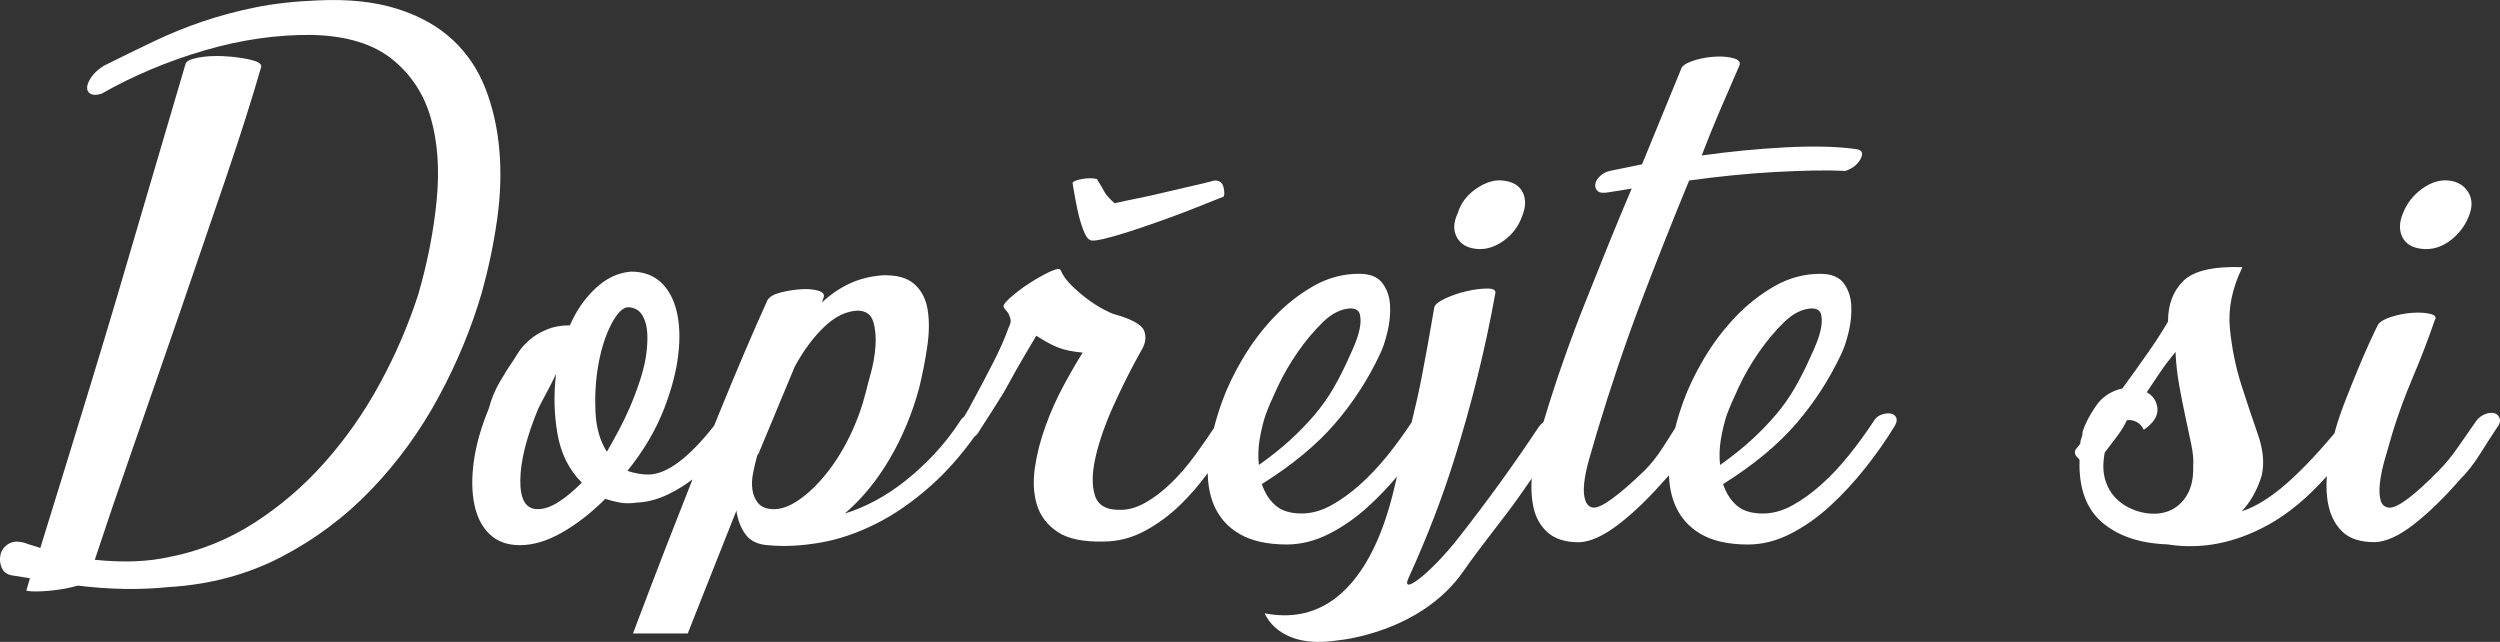 <?xml version="1.0" encoding="utf-8"?>
<!-- Generator: Adobe Illustrator 24.0.0, SVG Export Plug-In . SVG Version: 6.00 Build 0)  -->
<svg version="1.1" id="Vrstva_1" xmlns="http://www.w3.org/2000/svg" xmlns:xlink="http://www.w3.org/1999/xlink" x="0px" y="0px"
	 viewBox="0 0 740 190" style="enable-background:new 0 0 740 190;" xml:space="preserve">
<rect x="0" y="0" width="740" height="190" fill="#333333" stroke="none"/>
<style type="text/css">
	.st0{fill:#FFFFFF;}
</style>
<g>
	<path class="st0" d="M716.99,73.67c2.91,0.29,5.63-0.51,8.18-2.39c2.54-1.88,4.4-4.28,5.56-7.18c1.16-2.75,1.13-5.15-0.11-7.18
		c-1.24-2.03-3.16-3.19-5.78-3.48c-2.62-0.29-5.23,0.51-7.85,2.39c-2.62,1.89-4.51,4.28-5.67,7.18c-1.17,2.76-1.24,5.15-0.22,7.18
		C712.12,72.22,714.08,73.38,716.99,73.67z"/>
	<path class="st0" d="M436.98,73.67c2.76,0.29,5.45-0.51,8.07-2.39c2.62-1.88,4.43-4.28,5.45-7.18c1.16-2.75,1.23-5.15,0.22-7.18
		c-1.02-2.03-2.98-3.19-5.89-3.48c-2.47-0.29-5.09,0.51-7.85,2.39c-2.76,1.89-4.58,4.28-5.45,7.18c-1.31,2.76-1.42,5.15-0.33,7.18
		C432.29,72.22,434.21,73.38,436.98,73.67z"/>
	<path class="st0" d="M318.99,62.35c0.44,2.03,0.98,3.92,1.64,5.66c0.65,1.74,1.34,2.76,2.07,3.05c0.44,0.29,1.74,0.18,3.93-0.33
		c2.18-0.51,4.72-1.23,7.63-2.18c2.91-0.94,6-1.99,9.27-3.16c3.27-1.16,6.29-2.28,9.05-3.37c2.76-1.09,5.96-2.36,9.6-3.81
		c0.29-0.44,0.29-1.34,0-2.72c-0.29-1.38-1.17-2.07-2.62-2.07c-2.18,0.58-4.58,1.16-7.2,1.74c-2.62,0.58-5.27,1.2-7.96,1.85
		c-2.69,0.65-5.31,1.23-7.85,1.74c-2.55,0.51-4.76,0.98-6.65,1.41c-1.6-1.45-2.62-2.61-3.05-3.48c-0.44-0.87-1.17-2.1-2.18-3.7
		c-1.31-0.29-2.76-0.29-4.36,0c-1.6,0.29-2.55,0.65-2.83,1.09c0,0.15,0.14,1.05,0.44,2.72C318.19,58.47,318.56,60.32,318.99,62.35z"
		/>
	<path class="st0" d="M739.89,123.83c-0.29-0.8-0.8-1.31-1.53-1.52c-0.73-0.22-1.6-0.14-2.62,0.22c-1.02,0.36-1.89,0.98-2.62,1.85
		c-1.74,2.47-3.56,5.08-5.45,7.83c-1.89,2.76-3.85,5.15-5.89,7.18c-7.27,7.4-12.14,11.03-14.61,10.88
		c-1.31-0.14-2.15-0.87-2.51-2.18c-0.36-1.31-0.44-2.97-0.22-5.01c0.22-2.03,0.69-4.35,1.42-6.96c0.73-2.61,1.53-5.37,2.4-8.27
		c1.6-5.22,3.6-10.66,6-16.32s4.54-11.24,6.43-16.76c0.58-0.87,0.14-1.49-1.31-1.85c-1.45-0.36-3.24-0.47-5.34-0.33
		c-2.11,0.15-4.18,0.54-6.21,1.2c-2.04,0.65-3.35,1.41-3.93,2.29c-0.73,1.45-1.64,3.37-2.73,5.77c-1.09,2.39-2.22,5.01-3.38,7.83
		c-1.17,2.83-2.33,5.73-3.49,8.7c-1.17,2.98-2.11,5.7-2.84,8.16c-0.16,0.57-0.29,1.13-0.44,1.69c-1.46,1.73-2.94,3.45-4.47,5.16
		c-2.55,2.83-5.12,5.48-7.74,7.94c-2.62,2.47-5.23,4.57-7.85,6.31c-2.62,1.74-5.09,2.98-7.42,3.7c2.62-2.75,4.58-6.24,5.89-10.45
		c0.87-3.62,0.51-7.73-1.09-12.3c-1.6-4.57-3.24-9.47-4.91-14.69c-1.67-5.22-2.8-10.77-3.38-16.65c-0.58-5.88,0.65-11.93,3.71-18.17
		c-8.58-0.29-14.39,1.05-17.45,4.03c-3.05,2.98-4.58,7-4.58,12.08c-1.6,2.76-3.56,5.8-5.89,9.14c-2.33,3.34-4.87,6.89-7.63,10.66
		c-3.35,0.73-5.96,2.47-7.85,5.22c-1.89,2.76-3.2,5.3-3.93,7.62c0,0.73-0.11,1.34-0.33,1.85c-0.22,0.51-0.33,1.05-0.33,1.63
		l-1.53,1.96c-0.15,0.73-0.04,1.31,0.33,1.74c0.36,0.44,0.69,0.8,0.98,1.09c-0.29,8.27,1.93,14.44,6.65,18.5
		c4.72,4.06,11.16,6.24,19.3,6.53c10.03,1.59,19.99-0.33,29.88-5.77c5.92-3.26,11.7-8.07,17.36-14.42
		c-0.25,3.26-0.08,6.21,0.53,8.87c0.73,3.19,2.14,5.77,4.25,7.73c2.11,1.96,5.27,2.94,9.49,2.94c3.34-0.15,7.2-1.92,11.56-5.33
		c4.36-3.41,8.94-7.87,13.74-13.38c2.04-2.03,3.96-4.49,5.78-7.4c1.82-2.9,3.45-5.44,4.91-7.62
		C739.89,125.61,740.18,124.63,739.89,123.83z M646.44,147.88c-1.96,2.47-4.55,3.85-7.74,4.14c-2.33,0.15-4.58-0.18-6.76-0.98
		c-2.18-0.8-4.03-1.96-5.56-3.48c-1.53-1.52-2.62-3.41-3.27-5.66c-0.65-2.25-0.69-4.9-0.11-7.94c1.31-1.74,2.54-3.37,3.71-4.9
		c1.16-1.52,2.11-3.08,2.84-4.68c0.87-0.14,1.78,0,2.73,0.44c0.94,0.43,1.71,1.23,2.29,2.39c2.91-2.03,4.25-4.13,4.03-6.31
		c-0.22-2.18-1.27-3.77-3.16-4.79c1.16-1.74,2.4-3.59,3.71-5.55c1.31-1.96,2.91-4.1,4.8-6.42c0.14,3.34,0.51,6.64,1.09,9.9
		c0.58,3.26,1.2,6.39,1.85,9.36c0.65,2.98,1.23,5.73,1.75,8.27c0.51,2.54,0.69,4.68,0.54,6.42
		C649.31,142.15,648.4,145.41,646.44,147.88z"/>
	<path class="st0" d="M561.28,123.61c-0.29-0.65-0.84-1.05-1.64-1.2c-0.8-0.14-1.71-0.03-2.73,0.33c-1.02,0.36-1.82,1.05-2.4,2.07
		c-2.18,3.34-4.58,6.64-7.2,9.9c-2.62,3.26-5.34,6.17-8.18,8.7c-2.84,2.54-5.71,4.61-8.61,6.2c-2.91,1.6-5.82,2.39-8.72,2.39
		c-3.35,0-5.93-0.8-7.74-2.39c-1.82-1.59-3.16-3.7-4.03-6.31c9.01-5.66,16.21-11.61,21.59-17.85c5.38-6.24,9.81-13.06,13.3-20.46
		c0.87-1.74,1.63-3.99,2.29-6.75c0.65-2.75,0.91-5.4,0.76-7.94c-0.15-2.54-0.91-4.71-2.29-6.53c-1.38-1.81-3.67-2.72-6.87-2.72
		c-4.8,0-9.34,1.23-13.63,3.7c-4.29,2.47-8.18,5.55-11.67,9.25c-3.49,3.7-6.54,7.76-9.16,12.19c-2.62,4.43-4.65,8.67-6.11,12.73
		c-0.97,2.7-1.76,5.3-2.39,7.81c-1.13,1.76-2.29,3.57-3.49,5.47c-1.74,2.76-3.64,5.15-5.67,7.18c-7.71,7.4-12.72,11.03-15.05,10.88
		c-1.17-0.14-1.96-0.87-2.4-2.18c-0.44-1.31-0.54-2.97-0.33-5.01c0.22-2.03,0.69-4.35,1.42-6.96c0.73-2.61,1.53-5.37,2.4-8.27
		c4.07-13.49,8.36-26.19,12.87-38.08c4.51-11.89,9.3-24.01,14.39-36.34c4.21-0.58,8.47-1.09,12.76-1.52
		c4.29-0.44,8.43-0.76,12.43-0.98c4-0.22,7.81-0.36,11.45-0.44c3.63-0.07,6.83-0.03,9.6,0.11c2.18-0.72,3.71-1.96,4.58-3.7
		c0.87-1.74,0.22-2.68-1.96-2.83c-5.53-0.72-12.36-0.87-20.5-0.43c-8.14,0.43-16.36,1.23-24.64,2.39c1.6-4.21,3.34-8.52,5.23-12.95
		c1.89-4.42,3.85-8.96,5.89-13.6c0.44-1.01-0.08-1.74-1.53-2.18c-1.46-0.44-3.2-0.62-5.23-0.54c-2.04,0.08-4.07,0.4-6.11,0.98
		c-2.04,0.58-3.42,1.31-4.14,2.18l-11.78,28.73l-9.6,1.96c-1.17,0.29-2.15,0.84-2.94,1.63c-0.8,0.8-1.24,1.6-1.31,2.39
		c-0.08,0.8,0.18,1.45,0.76,1.96c0.58,0.51,1.67,0.62,3.27,0.33l6.76-1.09c-2.47,5.8-4.84,11.5-7.09,17.08
		c-2.26,5.59-4.51,11.21-6.76,16.87c-2.26,5.66-4.44,11.5-6.54,17.52c-1.94,5.53-3.84,11.4-5.71,17.6
		c-0.51,0.41-0.97,0.88-1.38,1.44c-7.41,11.17-15.34,22.13-23.77,32.86c-8.43,10.73-17.3,17.37-14.8,11.88
		c5.42-11.89,9.91-23.53,13.49-34.95c5.23-16.68,9.3-33.15,12.21-49.4c0.14-0.87-0.65-1.31-2.4-1.31c-1.74,0-3.74,0.25-6,0.76
		c-2.26,0.51-4.4,1.23-6.43,2.18c-2.04,0.95-3.13,1.85-3.27,2.72c-1.17,6.96-2.4,13.82-3.71,20.57c-0.84,4.32-1.84,8.79-2.98,13.38
		c-2.14,3.26-4.49,6.49-7.05,9.68c-2.62,3.26-5.34,6.17-8.18,8.7c-2.83,2.54-5.71,4.61-8.61,6.2c-2.91,1.6-5.82,2.39-8.72,2.39
		c-3.35,0-5.93-0.8-7.74-2.39c-1.82-1.59-3.16-3.7-4.03-6.31c9.01-5.66,16.21-11.61,21.59-17.85c5.38-6.24,9.81-13.06,13.3-20.46
		c0.87-1.74,1.64-3.99,2.29-6.75c0.66-2.75,0.91-5.4,0.76-7.94c-0.15-2.54-0.91-4.71-2.29-6.53c-1.38-1.81-3.67-2.72-6.87-2.72
		c-4.8,0-9.34,1.23-13.63,3.7c-4.29,2.47-8.18,5.55-11.67,9.25c-3.49,3.7-6.54,7.76-9.16,12.19c-2.62,4.43-4.65,8.67-6.11,12.73
		c-0.97,2.7-1.76,5.31-2.4,7.82c-1.78,2.66-3.59,5.28-5.45,7.85c-2.33,3.19-4.73,5.98-7.2,8.38c-2.47,2.39-4.98,4.32-7.52,5.77
		c-2.55,1.45-4.98,2.18-7.31,2.18c-4.22,0.15-6.8-1.27-7.74-4.24c-0.95-2.97-0.87-6.82,0.22-11.53c1.09-4.71,2.91-9.86,5.45-15.45
		c2.54-5.58,5.2-10.84,7.96-15.78c1.31-2.03,1.64-3.99,0.98-5.88c-0.65-1.88-3.6-3.55-8.83-5.01c-0.58-0.14-1.64-0.62-3.16-1.41
		c-1.53-0.8-3.13-1.81-4.8-3.05c-1.67-1.23-3.27-2.61-4.8-4.13c-1.53-1.52-2.58-3.01-3.16-4.46c-0.29-0.58-1.42-0.4-3.38,0.54
		c-1.96,0.95-4,2.1-6.11,3.48c-2.11,1.38-3.96,2.8-5.56,4.24c-1.6,1.45-2.18,2.39-1.74,2.83c0.14,0.29,0.4,0.62,0.76,0.98
		c0.36,0.36,0.62,0.76,0.76,1.2c0.14,0.29,0.29,0.73,0.44,1.31c0.14,0.58-0.08,1.45-0.65,2.61c-1.02,2.9-2.51,6.28-4.47,10.12
		c-1.96,3.85-4.4,8.45-7.31,13.82l-1.33,2.24c-0.5,0.37-0.94,0.85-1.28,1.46c-2.18,3.34-4.62,6.46-7.31,9.36
		c-2.69,2.9-5.53,5.55-8.51,7.94c-2.98,2.39-6.03,4.43-9.16,6.09c-3.13,1.67-6.14,2.94-9.05,3.81c5.09-4.35,9.52-9.76,13.3-16.21
		c3.78-6.45,6.69-13.46,8.72-21c1.02-4.21,1.82-8.3,2.4-12.3c0.58-3.99,0.62-7.58,0.11-10.77c-0.51-3.19-1.82-5.73-3.93-7.62
		c-2.11-1.88-5.27-2.75-9.49-2.61c-3.64,0.29-6.91,1.13-9.81,2.5c-2.91,1.38-5.6,3.23-8.07,5.55l0.44-1.31
		c0.44-1.01-0.07-1.74-1.53-2.18c-1.45-0.43-3.2-0.58-5.23-0.43c-2.04,0.15-4.03,0.47-6,0.98c-1.96,0.51-3.24,1.27-3.82,2.29
		c-4.22,9.29-8.94,20.35-14.18,33.19c-0.53,1.3-1.06,2.62-1.59,3.92c-7.47,9.5-13.92,14.34-19.35,14.47c-2.04,0-4.14-0.36-6.32-1.09
		c4.8-5.95,8.43-12.11,10.9-18.5c2.18-5.66,3.56-10.91,4.14-15.78c0.58-4.86,0.44-9.14-0.44-12.84c-0.87-3.7-2.44-6.6-4.69-8.7
		c-2.26-2.1-5.2-3.16-8.83-3.16c-3.78,0.29-7.27,1.92-10.47,4.9c-3.2,2.98-5.75,6.64-7.63,10.99c-2.62,0-4.94,0.44-6.98,1.31
		c-2.04,0.87-3.71,1.89-5.02,3.05c-1.31,1.16-2.33,2.29-3.05,3.37c-0.73,1.09-1.17,1.78-1.31,2.07c-1.6,2.32-3.09,4.68-4.47,7.07
		c-1.38,2.39-2.44,4.97-3.16,7.73c-2.33,5.66-3.82,10.92-4.47,15.78c-0.65,4.86-0.58,9.14,0.22,12.84c0.8,3.7,2.32,6.6,4.58,8.7
		c2.25,2.1,5.2,3.16,8.83,3.16c3.93,0,8.07-1.23,12.43-3.7c4.36-2.47,8.65-5.8,12.87-10.01c1.31,0.43,2.73,0.8,4.25,1.09
		c1.53,0.29,3.31,0.29,5.34,0c2.91-0.14,5.89-0.94,8.94-2.39c2.51-1.19,4.94-2.69,7.3-4.47c-2.58,6.49-5.16,13.06-7.74,19.71
		c-3.42,8.83-6.71,17.45-9.89,25.91h16.21c1.52-3.89,3.08-7.84,4.69-11.87c3.27-8.2,6.51-16.36,9.71-24.48
		c0.44,2.9,1.38,5.3,2.83,7.18c1.45,1.89,3.71,2.9,6.76,3.05c4.65,0.44,9.7,0.18,15.16-0.76c5.45-0.94,10.94-2.79,16.47-5.55
		c5.52-2.75,10.98-6.53,16.36-11.32c4.56-4.06,8.86-8.91,12.9-14.54c0.58-0.39,1.08-0.97,1.49-1.78c1.31-2.03,2.54-3.95,3.71-5.77
		c1.16-1.81,2.32-3.66,3.49-5.55c2.62-4.79,4.61-8.34,6-10.66c1.38-2.32,2.58-4.35,3.6-6.09c2.47,1.6,4.61,2.76,6.43,3.48
		c1.82,0.73,4.25,1.23,7.31,1.52c-1.74,2.76-3.64,6.02-5.67,9.79c-2.04,3.77-3.82,7.76-5.34,11.97c-1.53,4.21-2.58,8.34-3.16,12.4
		c-0.58,4.06-0.36,7.73,0.65,10.99c1.02,3.26,3.05,5.91,6.11,7.94c3.05,2.03,7.56,2.97,13.52,2.83c4.22,0,8.25-1.01,12.1-3.05
		c3.85-2.03,7.45-4.68,10.8-7.94c2.86-2.79,5.51-5.88,8-9.26c0.05,3.4,0.61,6.45,1.7,9.15c1.53,3.77,4.07,6.71,7.63,8.81
		c3.56,2.1,8.25,3.16,14.07,3.16c4.22,0,8.4-1.05,12.54-3.16c4.14-2.1,8.07-4.86,11.78-8.27c2.9-2.66,5.66-5.56,8.29-8.67
		c-1.13,3.92-7.98,46.54-39.13,40.48c0,0,3.84,10.81,21.61,8c0,0,24.44-2.04,37.25-20.55c5.24-7.57,11.09-14.51,16.25-21.76
		c1.35-1.89,2.64-3.75,3.89-5.59c-0.19,2.99-0.04,5.73,0.46,8.2c0.65,3.19,2.07,5.77,4.25,7.73c2.18,1.96,5.31,2.94,9.38,2.94
		c3.34-0.15,7.23-1.92,11.67-5.33c4.43-3.41,9.05-7.87,13.85-13.38c0.35-0.35,0.69-0.73,1.04-1.1c0.11,3.14,0.67,5.98,1.69,8.5
		c1.53,3.77,4.07,6.71,7.63,8.81c3.56,2.1,8.25,3.16,14.07,3.16c4.21,0,8.4-1.05,12.54-3.16c4.14-2.1,8.07-4.86,11.78-8.27
		c3.71-3.41,7.2-7.18,10.47-11.32c3.27-4.13,6.14-8.23,8.61-12.3C561.42,125.1,561.57,124.26,561.28,123.61z M165.25,148.64
		c-2.18,1.38-4.22,2.07-6.11,2.07c-3.49,0-5.2-2.86-5.13-8.6c0.07-5.73,1.85-12.8,5.34-21.22c0.73-1.45,1.56-3.05,2.51-4.79
		c0.94-1.74,1.85-3.55,2.73-5.44c-0.73,6.09-0.58,12.04,0.44,17.84c1.02,5.8,3.41,10.59,7.2,14.36
		C169.75,145.34,167.43,147.26,165.25,148.64z M183.13,127.42c-1.17,2.18-2.33,4.28-3.49,6.31c-2.04-3.19-3.16-7.11-3.38-11.75
		c-0.22-4.64,0.03-9.14,0.76-13.49c0.73-4.35,1.85-8.16,3.38-11.43c1.53-3.26,3.09-5.26,4.69-5.98c0.87-0.29,1.93-0.14,3.16,0.43
		c1.23,0.58,2.18,1.92,2.83,4.03c0.65,2.1,0.73,5.19,0.22,9.25c-0.51,4.06-2.15,9.36-4.91,15.89
		C185.38,123,184.29,125.24,183.13,127.42z M236.45,147.99c-2.84,1.96-5.49,2.87-7.96,2.72c-1.89-0.14-3.27-0.76-4.14-1.85
		c-0.87-1.09-1.42-2.39-1.64-3.92c-0.22-1.52-0.15-3.19,0.22-5.01c0.36-1.81,0.76-3.52,1.2-5.11l0.44-0.65l10.69-25.68
		c2.62-4.79,5.52-8.7,8.72-11.75c3.2-3.05,6.47-4.64,9.81-4.79c2.47,0,4.03,1.09,4.69,3.26c0.65,2.18,0.87,4.64,0.65,7.4
		c-0.22,2.76-0.69,5.44-1.42,8.05c-0.73,2.61-1.17,4.28-1.31,5.01c-1.17,4.64-2.76,9.07-4.8,13.28c-2.04,4.21-4.36,7.94-6.98,11.21
		C242.01,143.42,239.29,146.03,236.45,147.99z M372.86,130.03c0.44-2.61,1.02-5.01,1.74-7.18c0.73-2.03,1.93-4.82,3.6-8.38
		c1.67-3.55,3.67-7,6-10.34c2.32-3.34,4.8-6.27,7.41-8.81c2.62-2.54,5.31-3.88,8.07-4.03c1.6,0,2.54,0.58,2.83,1.74
		c0.29,1.16,0.29,2.5,0,4.03c-0.29,1.52-0.76,3.08-1.42,4.68c-0.65,1.6-1.13,2.69-1.42,3.26c-1.6,3.63-3.24,6.89-4.91,9.79
		c-1.67,2.9-3.6,5.62-5.78,8.16c-2.18,2.54-4.58,5.01-7.2,7.4c-2.62,2.39-5.67,4.82-9.16,7.29
		C372.35,135.18,372.43,132.64,372.86,130.03z M509.38,130.03c0.44-2.61,1.02-5.01,1.74-7.18c0.73-2.03,1.93-4.82,3.6-8.38
		c1.67-3.55,3.67-7,6-10.34c2.32-3.34,4.8-6.27,7.41-8.81c2.62-2.54,5.31-3.88,8.07-4.03c1.6,0,2.54,0.58,2.83,1.74
		c0.29,1.16,0.29,2.5,0,4.03c-0.29,1.52-0.76,3.08-1.42,4.68c-0.65,1.6-1.13,2.69-1.42,3.26c-1.6,3.63-3.24,6.89-4.91,9.79
		c-1.67,2.9-3.6,5.62-5.78,8.16c-2.18,2.54-4.58,5.01-7.2,7.4c-2.62,2.39-5.67,4.82-9.16,7.29
		C508.87,135.18,508.94,132.64,509.38,130.03z"/>
	<path class="st0" d="M147.15,64.96c1.02-7.25,1.23-14.15,0.65-20.67c-0.58-6.53-1.96-12.58-4.14-18.17
		c-2.18-5.58-5.42-10.37-9.7-14.36c-4.29-3.99-9.74-7.04-16.36-9.14c-6.62-2.1-14.5-2.94-23.66-2.5C87.1,0.4,80.99,1.09,75.62,2.18
		c-5.38,1.09-10.54,2.47-15.48,4.13c-4.94,1.67-9.78,3.63-14.5,5.88c-4.73,2.25-9.7,4.68-14.94,7.29c-1.6,1.02-2.8,2.1-3.6,3.26
		c-0.8,1.16-1.24,2.18-1.31,3.05c-0.07,0.87,0.25,1.52,0.98,1.96c0.73,0.44,1.82,0.44,3.27,0c9.45-5.37,19.63-9.65,30.53-12.84
		c10.9-3.19,21.59-4.71,32.06-4.57c10.03,0.29,17.85,2.69,23.44,7.18c5.6,4.5,9.41,10.3,11.45,17.41c2.03,7.11,2.62,15.2,1.74,24.26
		c-0.87,9.07-2.69,18.39-5.45,27.96c-2.91,9-6.69,17.77-11.34,26.33c-4.65,8.56-10.11,16.36-16.36,23.39
		c-6.25,7.04-13.23,13.02-20.94,17.95c-7.71,4.93-16,8.27-24.86,10.01c-3.2,0.72-6.65,1.16-10.36,1.31c-3.71,0.14-7.67,0-11.89-0.44
		c3.05-9.28,6.83-20.38,11.34-33.3c4.5-12.91,9.12-26.22,13.85-39.93c4.72-13.71,9.27-26.99,13.63-39.82s7.85-23.83,10.47-32.97
		c0-0.87-1.17-1.56-3.49-2.07c-2.33-0.51-4.87-0.83-7.63-0.98c-2.76-0.14-5.31,0-7.63,0.44c-2.33,0.44-3.56,1.09-3.71,1.96
		c-1.6,5.52-3.49,11.94-5.67,19.26c-2.18,7.33-4.51,15.23-6.98,23.72c-2.47,8.49-5.05,17.27-7.74,26.33
		c-2.69,9.07-5.38,17.99-8.07,26.77c-2.69,8.78-5.27,17.19-7.74,25.24c-2.47,8.05-4.73,15.34-6.76,21.87
		c-0.73-0.29-1.49-0.54-2.29-0.76c-0.8-0.22-1.56-0.47-2.29-0.76c-2.03-0.58-3.67-0.47-4.91,0.33c-1.23,0.8-2,1.85-2.29,3.16
		c-0.29,1.31-0.18,2.57,0.33,3.81c0.51,1.23,1.49,1.99,2.94,2.29l5.45,0.87l-1.09,3.7c1.45,0.29,3.74,0.29,6.87,0
		c3.13-0.29,5.92-0.8,8.4-1.52c4.65,0.58,9.23,0.9,13.74,0.98c4.5,0.07,8.87-0.11,13.09-0.54c12.21-0.73,23.33-3.7,33.37-8.92
		s18.94-11.89,26.72-20.02c7.78-8.12,14.39-17.23,19.85-27.31c5.45-10.08,9.7-20.35,12.76-30.79
		C144.6,79.47,146.13,72.22,147.15,64.96z"/>
</g>
</svg>
